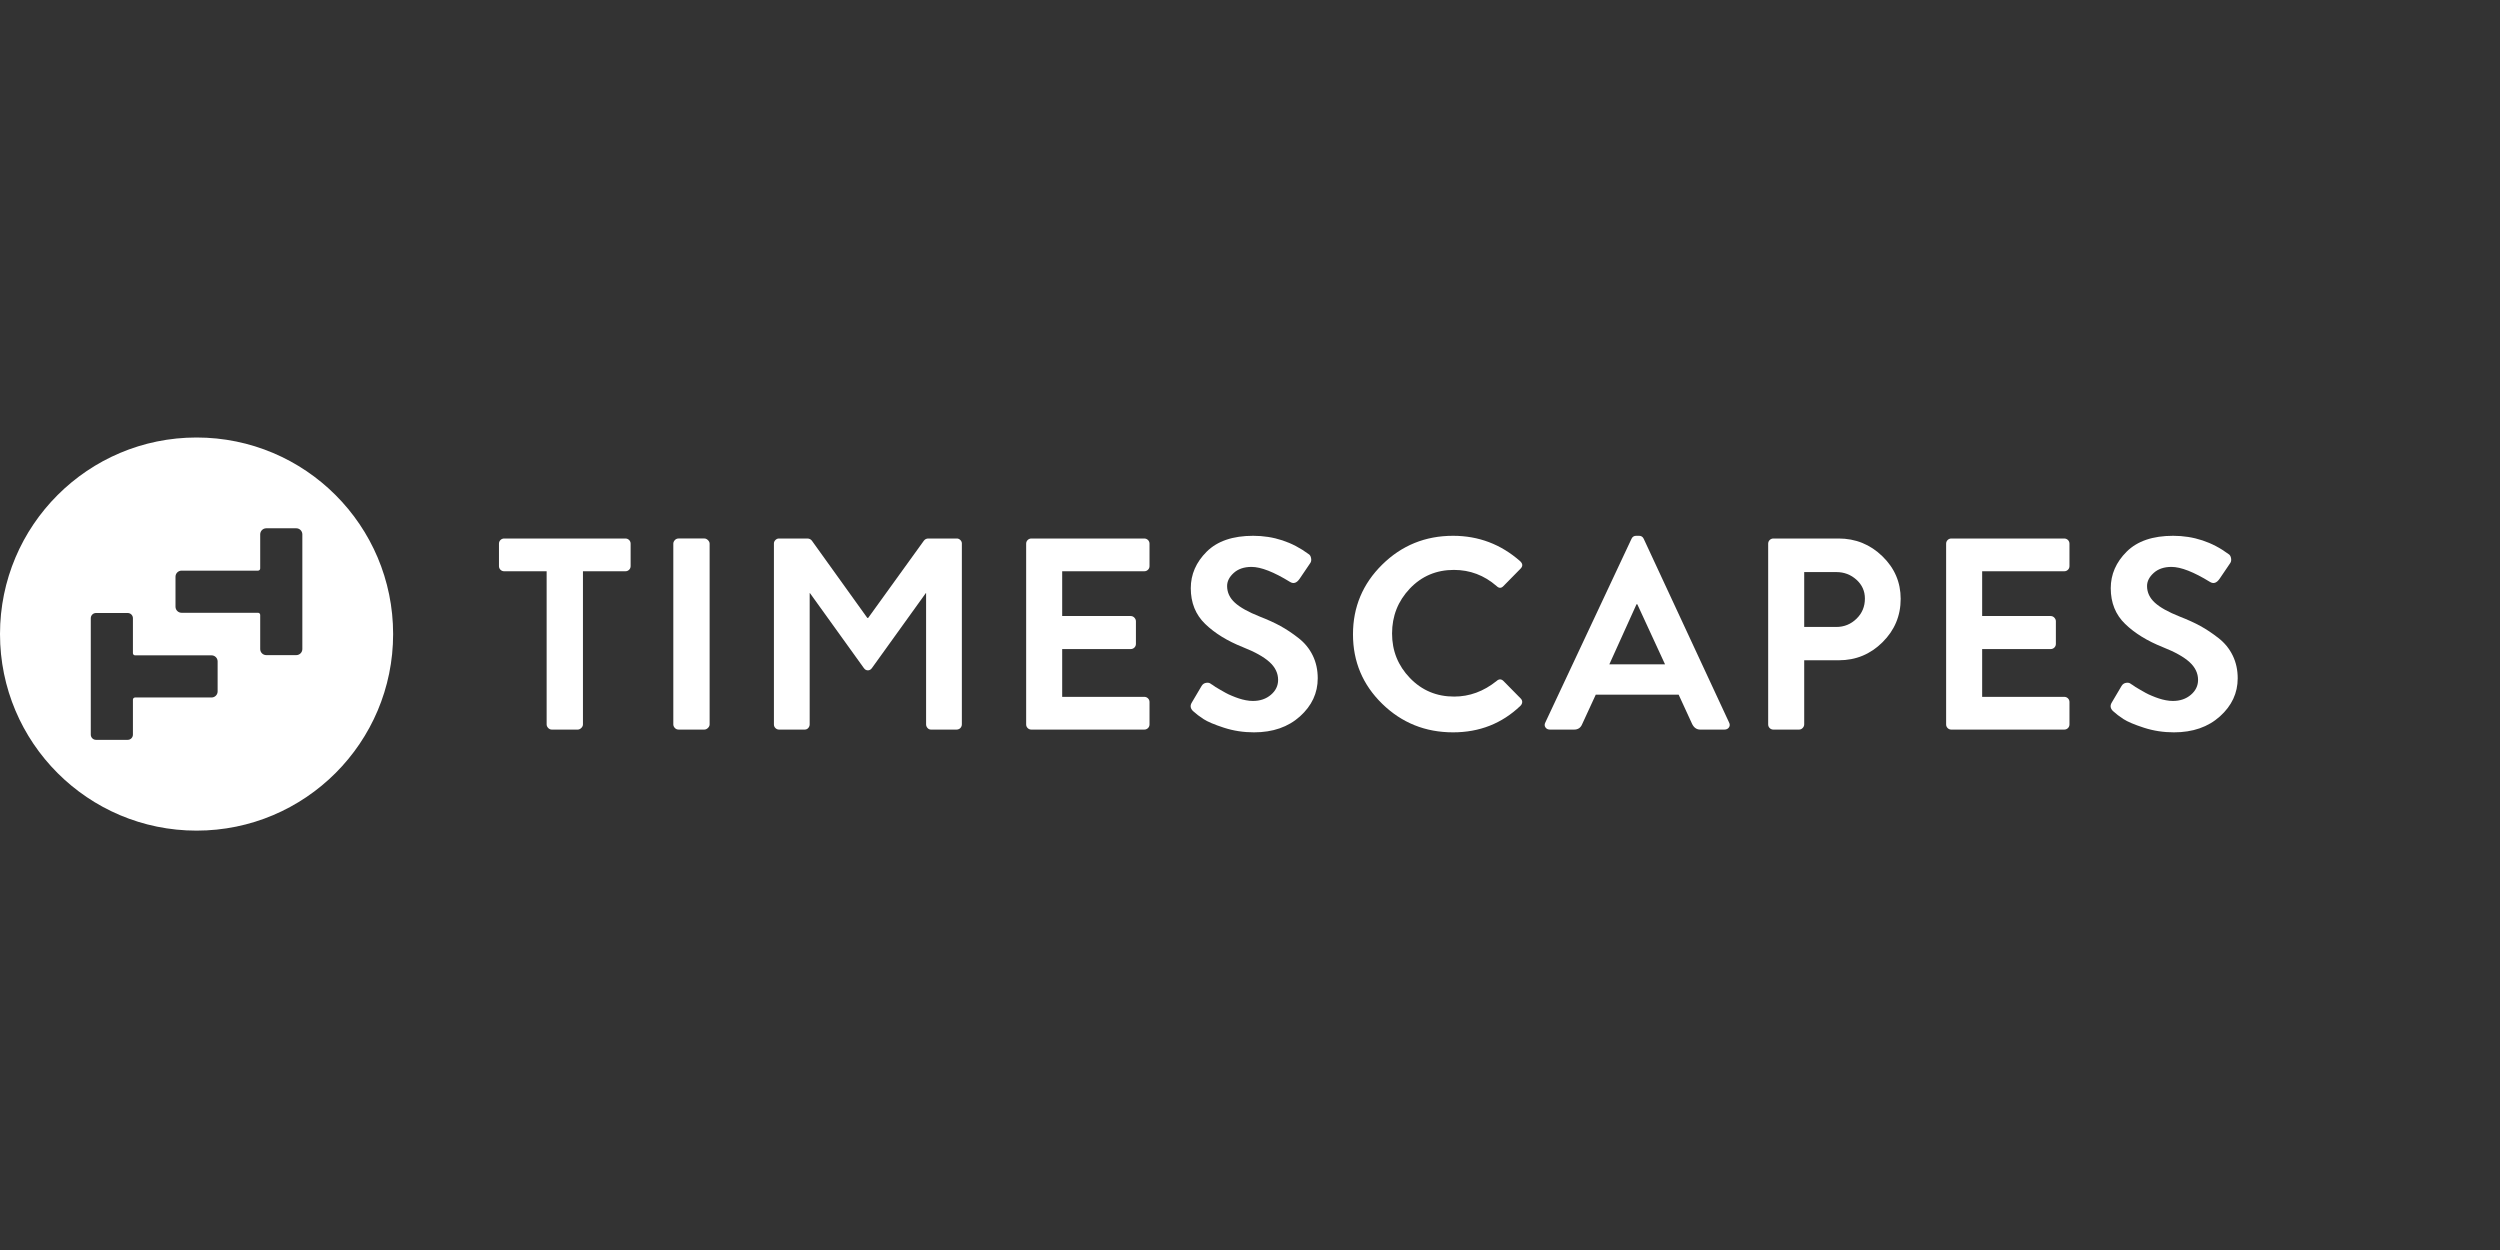<svg width="160" height="80" viewBox="0 0 160 80" fill="none" xmlns="http://www.w3.org/2000/svg">
<rect x="0" y="0" width="160" height="80" fill="#333333" stroke="none"/>
<path d="M34.985 46.362V36.561H32.271C32.176 36.561 32.096 36.529 32.031 36.465C31.966 36.401 31.934 36.322 31.934 36.229V34.796C31.934 34.703 31.966 34.625 32.031 34.56C32.096 34.497 32.176 34.464 32.271 34.464H40.023C40.118 34.464 40.197 34.497 40.263 34.56C40.328 34.625 40.36 34.703 40.36 34.796V36.229C40.36 36.322 40.328 36.401 40.263 36.465C40.197 36.529 40.118 36.561 40.023 36.561H37.309V46.362C37.309 46.444 37.273 46.52 37.203 46.59C37.132 46.659 37.054 46.694 36.972 46.694H35.322C35.227 46.694 35.147 46.659 35.083 46.59C35.017 46.52 34.985 46.444 34.985 46.362Z" fill="white"/>
<path d="M43.092 46.361V34.795C43.092 34.714 43.124 34.638 43.189 34.568C43.254 34.498 43.334 34.463 43.429 34.463H45.079C45.161 34.463 45.238 34.498 45.309 34.568C45.38 34.638 45.416 34.714 45.416 34.795V46.361C45.416 46.443 45.38 46.519 45.309 46.589C45.238 46.658 45.161 46.693 45.079 46.693H43.429C43.334 46.693 43.254 46.658 43.189 46.589C43.124 46.519 43.092 46.443 43.092 46.361Z" fill="white"/>
<path d="M59.128 34.604C59.199 34.511 59.294 34.464 59.412 34.464H61.239C61.322 34.464 61.396 34.497 61.461 34.56C61.526 34.625 61.559 34.698 61.559 34.779V46.362C61.559 46.421 61.544 46.476 61.514 46.528C61.485 46.581 61.443 46.622 61.39 46.651C61.337 46.68 61.281 46.694 61.221 46.694H59.607H59.589C59.495 46.694 59.418 46.659 59.359 46.59C59.3 46.52 59.27 46.444 59.27 46.362V46.345V37.959H59.252L55.811 42.746C55.74 42.85 55.651 42.903 55.545 42.903C55.438 42.903 55.35 42.85 55.279 42.746L51.837 37.959H51.819V46.345V46.362C51.819 46.444 51.79 46.52 51.731 46.59C51.671 46.659 51.595 46.694 51.5 46.694H51.482H49.868C49.773 46.694 49.693 46.662 49.629 46.598C49.563 46.534 49.531 46.456 49.531 46.362V34.779C49.531 34.698 49.563 34.625 49.629 34.56C49.693 34.497 49.767 34.464 49.85 34.464H51.66C51.79 34.464 51.89 34.511 51.961 34.604L55.509 39.548H55.562L59.128 34.604Z" fill="white"/>
<path d="M65.674 46.362V34.796C65.674 34.703 65.707 34.625 65.772 34.56C65.837 34.497 65.917 34.464 66.011 34.464H73.231C73.326 34.464 73.405 34.497 73.471 34.56C73.536 34.625 73.569 34.703 73.569 34.796V36.229C73.569 36.322 73.536 36.401 73.471 36.465C73.405 36.529 73.326 36.561 73.231 36.561H67.98V39.426H72.362C72.457 39.426 72.537 39.461 72.602 39.531C72.666 39.601 72.699 39.677 72.699 39.758V41.208C72.699 41.302 72.666 41.38 72.602 41.444C72.537 41.508 72.457 41.54 72.362 41.54H67.98V44.598H73.231C73.326 44.598 73.405 44.63 73.471 44.694C73.536 44.758 73.569 44.837 73.569 44.929V46.362C73.569 46.456 73.536 46.534 73.471 46.598C73.405 46.662 73.326 46.694 73.231 46.694H66.011C65.917 46.694 65.837 46.662 65.772 46.598C65.707 46.534 65.674 46.456 65.674 46.362Z" fill="white"/>
<path d="M76.352 45.507C76.187 45.344 76.157 45.169 76.264 44.983L76.903 43.9C76.973 43.783 77.074 43.716 77.204 43.699C77.334 43.681 77.435 43.708 77.506 43.777L77.595 43.83C77.653 43.876 77.722 43.923 77.798 43.97C77.876 44.016 77.973 44.074 78.091 44.144C78.21 44.214 78.328 44.281 78.446 44.345C78.564 44.41 78.7 44.474 78.854 44.537C79.008 44.602 79.156 44.657 79.297 44.703C79.439 44.75 79.587 44.788 79.741 44.817C79.895 44.846 80.043 44.861 80.184 44.861C80.645 44.861 81.029 44.73 81.337 44.468C81.645 44.206 81.799 43.888 81.799 43.515C81.799 43.085 81.615 42.703 81.249 42.371C80.882 42.039 80.315 41.722 79.546 41.419C78.552 41.023 77.748 40.528 77.133 39.934C76.518 39.34 76.21 38.577 76.21 37.645C76.21 36.76 76.55 35.98 77.23 35.304C77.91 34.629 78.901 34.291 80.202 34.291C81.515 34.291 82.697 34.681 83.75 35.461C83.833 35.508 83.886 35.595 83.909 35.723C83.934 35.852 83.915 35.956 83.856 36.038L83.182 37.033C82.993 37.313 82.786 37.383 82.561 37.243C81.521 36.603 80.699 36.282 80.096 36.282C79.623 36.282 79.244 36.411 78.96 36.667C78.676 36.923 78.535 37.203 78.535 37.505C78.535 37.913 78.7 38.268 79.031 38.571C79.362 38.874 79.895 39.171 80.628 39.462C81.136 39.66 81.577 39.861 81.949 40.065C82.322 40.269 82.706 40.525 83.102 40.834C83.499 41.142 83.803 41.515 84.016 41.952C84.229 42.389 84.335 42.875 84.335 43.411C84.335 44.354 83.956 45.167 83.2 45.848C82.443 46.529 81.462 46.87 80.255 46.87C79.582 46.87 78.939 46.771 78.33 46.573C77.722 46.375 77.287 46.191 77.027 46.022C76.766 45.854 76.542 45.682 76.352 45.507Z" fill="white"/>
<path d="M88.462 45.044C87.214 43.827 86.591 42.345 86.591 40.598C86.591 38.851 87.214 37.363 88.462 36.134C89.71 34.905 91.221 34.291 92.995 34.291C94.627 34.291 96.058 34.832 97.288 35.915C97.465 36.079 97.471 36.242 97.305 36.405L96.223 37.505C96.082 37.657 95.933 37.657 95.779 37.505C94.987 36.818 94.077 36.474 93.048 36.474C91.925 36.474 90.985 36.874 90.227 37.671C89.471 38.469 89.092 39.427 89.092 40.545C89.092 41.652 89.473 42.601 90.236 43.393C90.999 44.185 91.942 44.581 93.065 44.581C94.047 44.581 94.952 44.249 95.779 43.585C95.933 43.446 96.082 43.446 96.223 43.585L97.324 44.703C97.394 44.774 97.426 44.852 97.421 44.939C97.415 45.026 97.377 45.105 97.305 45.175C96.122 46.305 94.686 46.87 92.995 46.87C91.221 46.87 89.71 46.261 88.462 45.044Z" fill="white"/>
<path d="M102.997 42.519H106.563L104.789 38.675H104.736L102.997 42.519ZM99.201 46.694C99.071 46.694 98.974 46.648 98.909 46.554C98.844 46.461 98.841 46.356 98.9 46.24L104.417 34.482C104.475 34.354 104.576 34.29 104.718 34.29H104.895C105.038 34.29 105.138 34.354 105.197 34.482L110.661 46.24C110.72 46.356 110.717 46.461 110.653 46.554C110.587 46.648 110.489 46.694 110.36 46.694H108.816C108.591 46.694 108.42 46.578 108.301 46.345L107.433 44.458H102.129L101.259 46.345C101.164 46.578 100.993 46.694 100.744 46.694H99.201Z" fill="white"/>
<path d="M115.469 40.125H117.528C118.024 40.125 118.453 39.95 118.814 39.601C119.174 39.252 119.354 38.821 119.354 38.308C119.354 37.831 119.174 37.429 118.814 37.103C118.453 36.777 118.024 36.613 117.528 36.613H115.469V40.125ZM113.163 46.362V34.796C113.163 34.703 113.196 34.625 113.261 34.56C113.326 34.497 113.406 34.464 113.501 34.464H117.669C118.757 34.464 119.692 34.843 120.472 35.6C121.253 36.357 121.643 37.266 121.643 38.326C121.643 39.409 121.255 40.335 120.481 41.103C119.707 41.872 118.775 42.257 117.688 42.257H115.469V46.362C115.469 46.444 115.437 46.52 115.372 46.59C115.307 46.659 115.227 46.694 115.133 46.694H113.501C113.406 46.694 113.326 46.662 113.261 46.598C113.196 46.534 113.163 46.456 113.163 46.362Z" fill="white"/>
<path d="M124.552 46.362V34.796C124.552 34.703 124.585 34.625 124.65 34.56C124.714 34.497 124.794 34.464 124.889 34.464H132.109C132.203 34.464 132.283 34.497 132.349 34.56C132.413 34.625 132.446 34.703 132.446 34.796V36.229C132.446 36.322 132.413 36.401 132.349 36.465C132.283 36.529 132.203 36.561 132.109 36.561H126.858V39.426H131.24C131.335 39.426 131.414 39.461 131.479 39.531C131.544 39.601 131.576 39.677 131.576 39.758V41.208C131.576 41.302 131.544 41.38 131.479 41.444C131.414 41.508 131.335 41.54 131.24 41.54H126.858V44.598H132.109C132.203 44.598 132.283 44.63 132.349 44.694C132.413 44.758 132.446 44.837 132.446 44.929V46.362C132.446 46.456 132.413 46.534 132.349 46.598C132.283 46.662 132.203 46.694 132.109 46.694H124.889C124.794 46.694 124.714 46.662 124.65 46.598C124.585 46.534 124.552 46.456 124.552 46.362Z" fill="white"/>
<path d="M135.23 45.507C135.065 45.344 135.035 45.169 135.141 44.983L135.78 43.9C135.851 43.783 135.951 43.716 136.081 43.699C136.211 43.681 136.311 43.708 136.383 43.777L136.471 43.83C136.531 43.876 136.598 43.923 136.676 43.97C136.752 44.016 136.85 44.074 136.969 44.144C137.086 44.214 137.204 44.281 137.323 44.345C137.441 44.41 137.578 44.474 137.731 44.537C137.884 44.602 138.032 44.657 138.174 44.703C138.317 44.75 138.464 44.788 138.618 44.817C138.771 44.846 138.919 44.861 139.062 44.861C139.523 44.861 139.907 44.73 140.215 44.468C140.522 44.206 140.676 43.888 140.676 43.515C140.676 43.085 140.492 42.703 140.126 42.371C139.759 42.039 139.191 41.722 138.423 41.419C137.43 41.023 136.625 40.528 136.011 39.934C135.395 39.34 135.088 38.577 135.088 37.645C135.088 36.76 135.428 35.98 136.108 35.304C136.788 34.629 137.778 34.291 139.079 34.291C140.392 34.291 141.575 34.681 142.627 35.461C142.709 35.508 142.763 35.595 142.787 35.723C142.81 35.852 142.792 35.956 142.734 36.038L142.06 37.033C141.87 37.313 141.663 37.383 141.438 37.243C140.397 36.603 139.576 36.282 138.973 36.282C138.5 36.282 138.122 36.411 137.838 36.667C137.554 36.923 137.411 37.203 137.411 37.505C137.411 37.913 137.578 38.268 137.909 38.571C138.239 38.874 138.771 39.171 139.505 39.462C140.013 39.66 140.454 39.861 140.827 40.065C141.199 40.269 141.583 40.525 141.98 40.834C142.376 41.142 142.681 41.515 142.893 41.952C143.106 42.389 143.213 42.875 143.213 43.411C143.213 44.354 142.834 45.167 142.077 45.848C141.32 46.529 140.339 46.87 139.132 46.87C138.458 46.87 137.817 46.771 137.208 46.573C136.598 46.375 136.164 46.191 135.904 46.022C135.644 45.854 135.419 45.682 135.23 45.507Z" fill="white"/>
<path fill-rule="evenodd" clip-rule="evenodd" d="M12.58 53.16C19.528 53.16 25.16 47.528 25.16 40.58C25.16 33.632 19.528 28 12.58 28C5.632 28 0 33.632 0 40.58C0 47.528 5.632 53.16 12.58 53.16ZM19.35 34.2C19.35 33.985 19.175 33.81 18.96 33.81H17.042C16.827 33.81 16.653 33.985 16.653 34.2V36.382C16.653 36.459 16.591 36.521 16.514 36.521H11.621C11.406 36.521 11.232 36.695 11.232 36.91V38.828C11.232 39.044 11.406 39.218 11.621 39.218H16.514C16.591 39.218 16.653 39.28 16.653 39.357V41.539C16.653 41.754 16.827 41.928 17.042 41.928H18.96C19.175 41.928 19.35 41.754 19.35 41.539V34.2ZM8.507 39.565C8.507 39.381 8.358 39.232 8.174 39.232H6.144C5.96 39.232 5.81 39.381 5.81 39.565L5.81 47.016C5.81 47.2 5.96 47.35 6.144 47.35H8.174C8.358 47.35 8.507 47.2 8.507 47.016V44.778C8.507 44.701 8.569 44.639 8.646 44.639H13.539C13.754 44.639 13.928 44.465 13.928 44.25V42.331C13.928 42.117 13.754 41.942 13.539 41.942H8.646C8.569 41.942 8.507 41.88 8.507 41.803V39.565Z" fill="white"/>
</svg>
